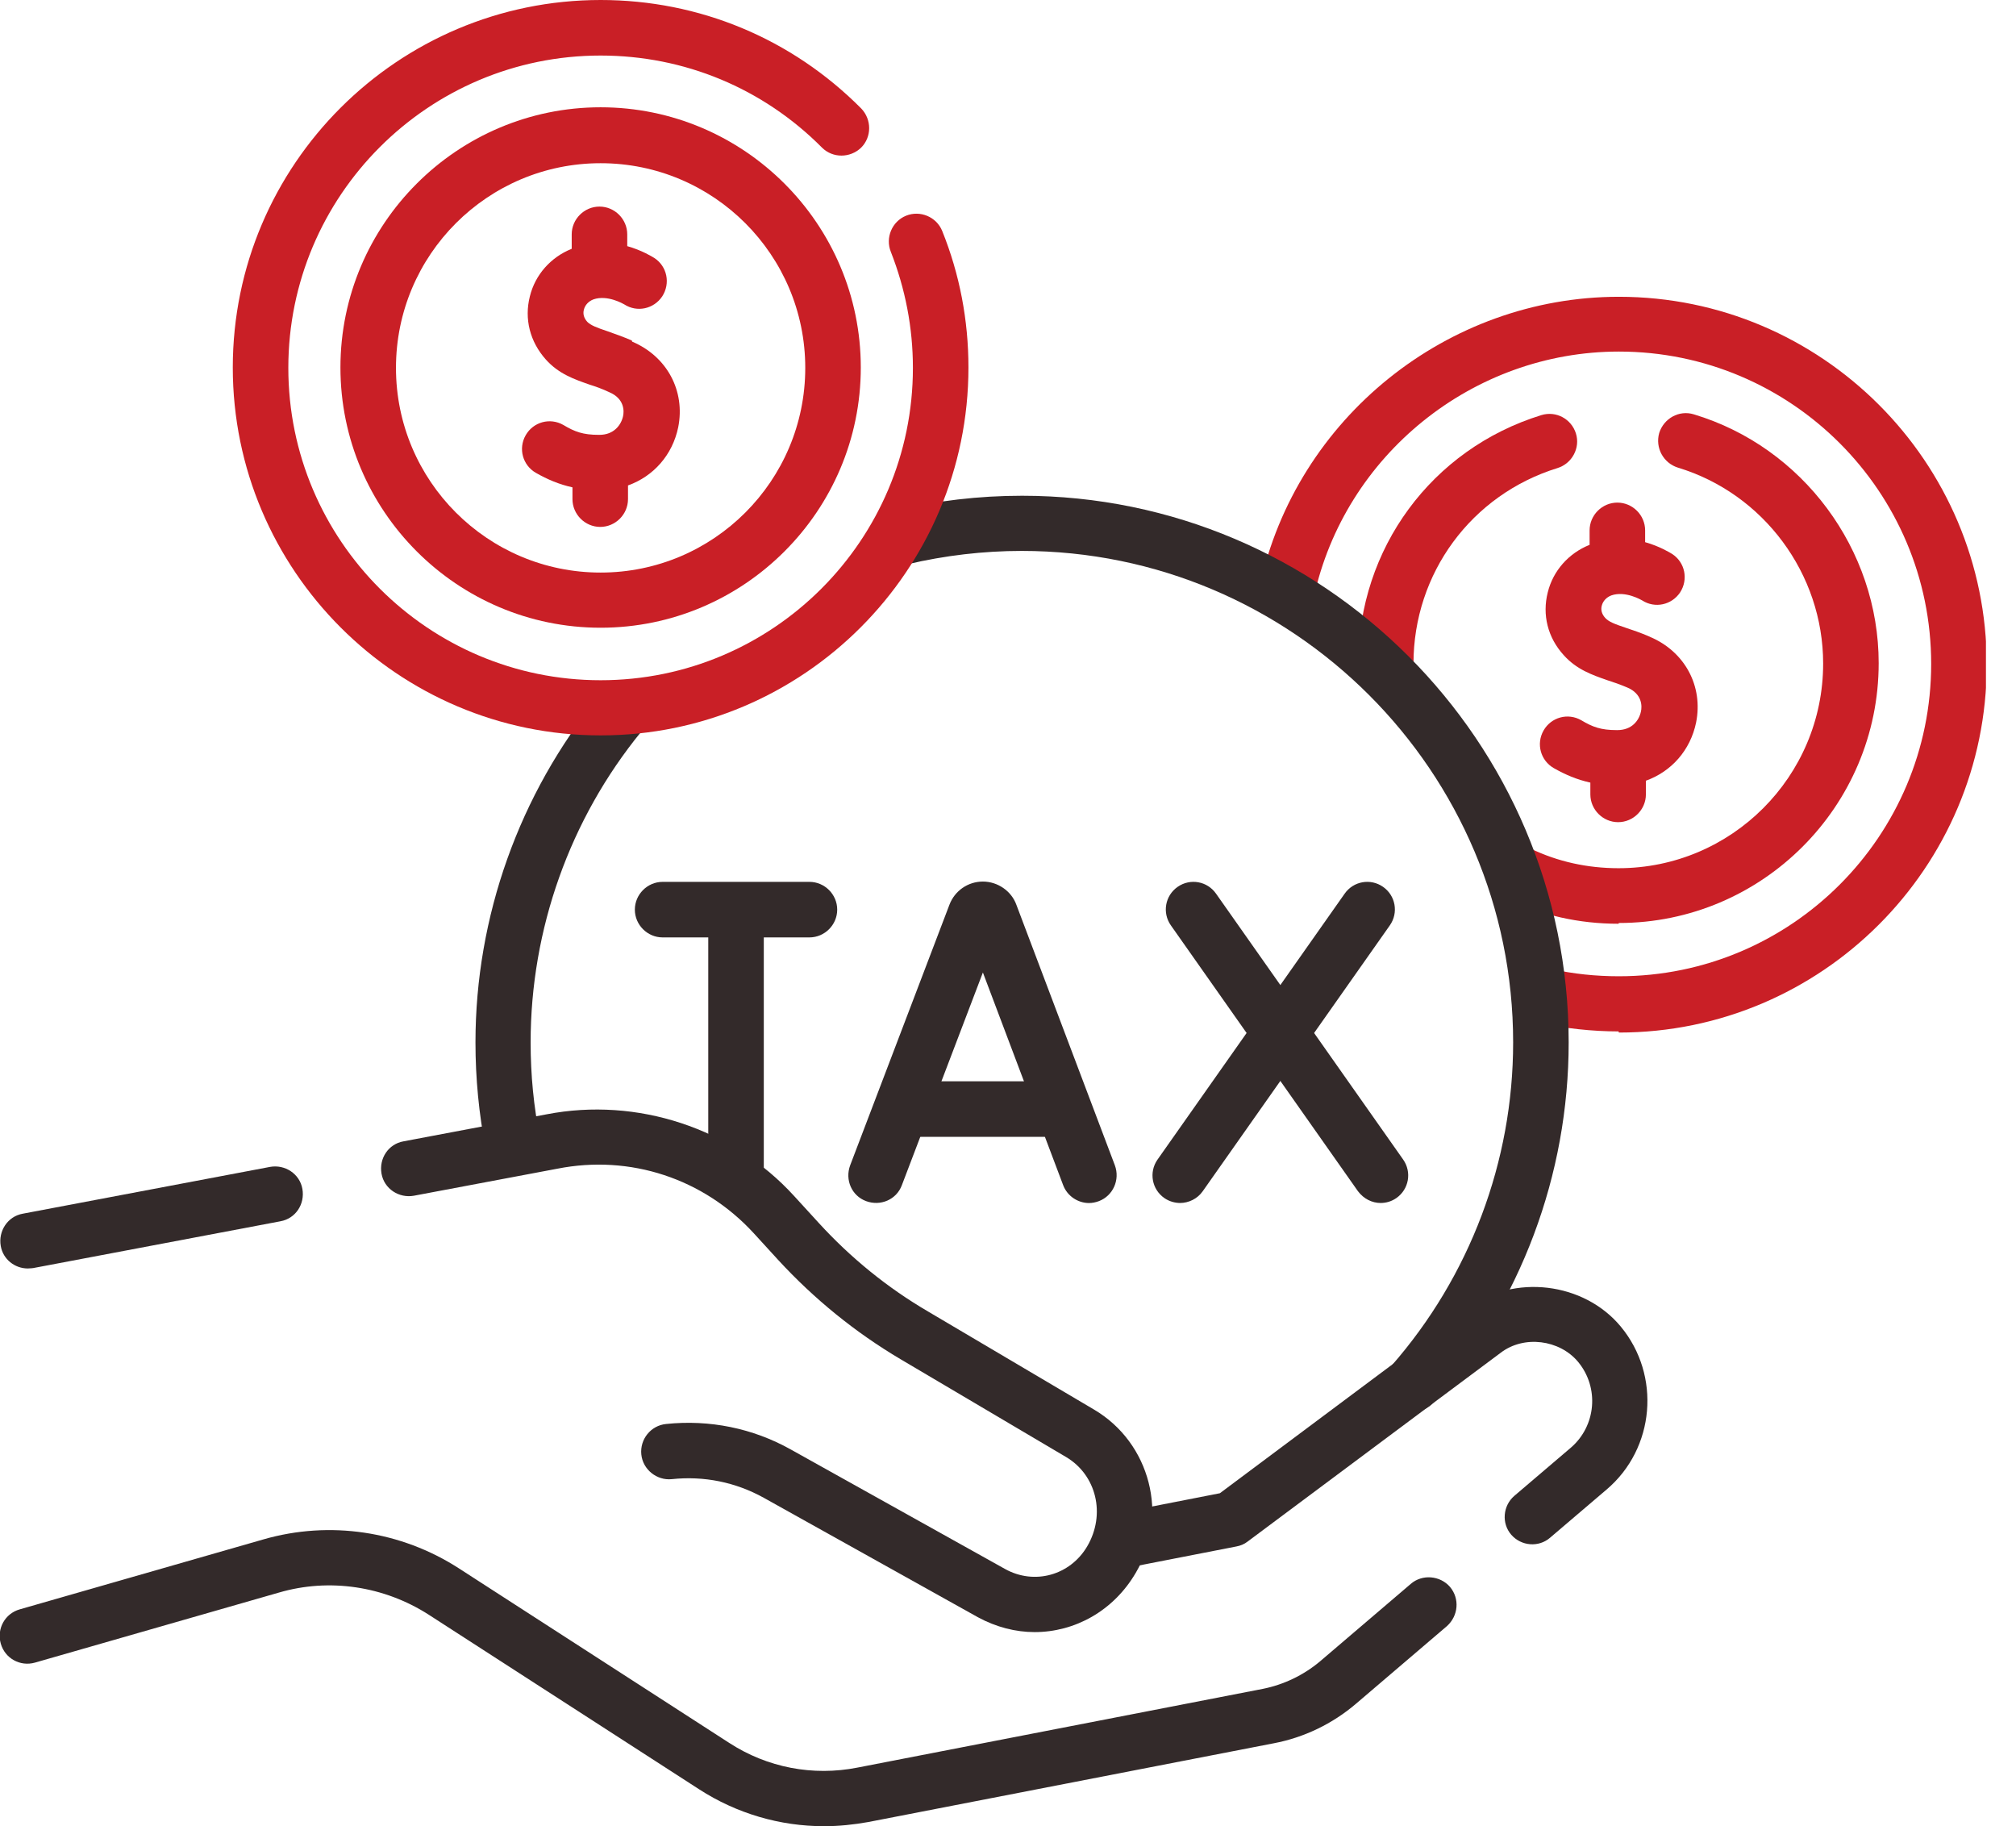 <svg width="53" height="48" viewBox="0 0 53 48" fill="none" xmlns="http://www.w3.org/2000/svg">
<g clip-path="url(#clip0_285_57288)">
<path d="M42.55 27.111C41.85 27.111 41.15 27.031 40.47 26.891C40.08 26.801 39.83 26.421 39.92 26.021C40.01 25.631 40.4 25.381 40.79 25.471C41.36 25.601 41.96 25.661 42.56 25.661C47.09 25.661 50.77 21.981 50.77 17.451C50.77 12.921 47.09 9.241 42.56 9.241C38.72 9.241 35.35 11.961 34.54 15.701C34.45 16.091 34.07 16.341 33.68 16.261C33.29 16.171 33.04 15.791 33.12 15.401C34.08 10.991 38.05 7.801 42.56 7.801C47.89 7.801 52.23 12.141 52.23 17.471C52.23 22.801 47.89 27.141 42.56 27.141L42.55 27.111Z" fill="#C91F26"/>
<path d="M42.55 24.281C41.51 24.281 40.52 24.061 39.6 23.611C39.24 23.441 39.09 23.001 39.26 22.641C39.43 22.281 39.86 22.121 40.23 22.301C40.95 22.651 41.74 22.821 42.55 22.821C45.52 22.821 47.93 20.411 47.93 17.441C47.93 15.081 46.36 12.971 44.11 12.291C43.73 12.171 43.51 11.771 43.62 11.381C43.74 11.001 44.14 10.771 44.53 10.891C47.39 11.751 49.39 14.441 49.39 17.431C49.39 21.201 46.32 24.261 42.56 24.261L42.55 24.281Z" fill="#C91F26"/>
<path d="M36.44 18.172C36.04 18.172 35.71 17.842 35.71 17.442C35.71 14.422 37.64 11.802 40.52 10.912C40.91 10.792 41.31 11.012 41.43 11.392C41.55 11.772 41.33 12.182 40.95 12.302C38.68 13.002 37.16 15.072 37.16 17.442C37.16 17.842 36.83 18.172 36.43 18.172H36.44Z" fill="#C91F26"/>
<path d="M43.36 16.731C43.13 16.631 42.92 16.561 42.74 16.501C42.44 16.401 42.29 16.341 42.2 16.241C42.11 16.141 42.08 16.031 42.11 15.921C42.14 15.801 42.23 15.701 42.36 15.651C42.73 15.521 43.15 15.771 43.17 15.781C43.51 16.001 43.95 15.901 44.17 15.571C44.39 15.231 44.3 14.781 43.96 14.561C43.91 14.531 43.64 14.361 43.25 14.251V13.941C43.25 13.541 42.92 13.211 42.52 13.211C42.12 13.211 41.79 13.541 41.79 13.941V14.321C41.24 14.541 40.83 15.001 40.69 15.571C40.54 16.161 40.69 16.761 41.11 17.221C41.45 17.601 41.86 17.741 42.26 17.881C42.42 17.931 42.59 17.991 42.78 18.071C43.18 18.241 43.17 18.571 43.14 18.701C43.09 18.941 42.9 19.191 42.52 19.191H42.5C42.09 19.191 41.87 19.111 41.57 18.931C41.22 18.731 40.78 18.851 40.58 19.201C40.38 19.551 40.5 19.991 40.85 20.191C41.15 20.361 41.45 20.491 41.81 20.571V20.881C41.81 21.281 42.14 21.611 42.54 21.611C42.94 21.611 43.27 21.281 43.27 20.881V20.521C43.94 20.281 44.44 19.721 44.59 18.991C44.78 18.041 44.3 17.131 43.38 16.741L43.36 16.731Z" fill="#C91F26"/>
<path d="M37.13 37.111C36.96 37.111 36.79 37.051 36.65 36.931C36.35 36.661 36.32 36.211 36.58 35.901C38.64 33.551 39.78 30.531 39.78 27.401C39.78 20.281 33.99 14.481 26.86 14.481C25.85 14.481 24.84 14.601 23.86 14.831C23.47 14.921 23.08 14.681 22.99 14.291C22.9 13.901 23.14 13.511 23.53 13.421C24.62 13.161 25.74 13.031 26.87 13.031C34.79 13.031 41.24 19.481 41.24 27.401C41.24 30.881 39.98 34.241 37.69 36.861C37.55 37.021 37.34 37.111 37.14 37.111H37.13Z" fill="#332A2A"/>
<path d="M13.48 30.79C13.14 30.79 12.84 30.55 12.77 30.2C12.59 29.28 12.5 28.34 12.5 27.4C12.5 24.1 13.65 20.87 15.74 18.31C16 18 16.45 17.95 16.76 18.21C17.07 18.46 17.12 18.92 16.86 19.23C14.98 21.53 13.95 24.43 13.95 27.4C13.95 28.25 14.03 29.1 14.2 29.92C14.28 30.31 14.02 30.7 13.63 30.77C13.58 30.77 13.54 30.78 13.49 30.78L13.48 30.79Z" fill="#332A2A"/>
<path d="M28.63 31.622C28.34 31.622 28.06 31.442 27.95 31.152L25.84 25.562L23.71 31.152C23.57 31.532 23.15 31.712 22.77 31.572C22.39 31.432 22.21 31.012 22.35 30.632L24.96 23.782C25.1 23.412 25.45 23.172 25.84 23.172C26.23 23.172 26.59 23.422 26.72 23.782L29.31 30.632C29.45 31.012 29.26 31.432 28.89 31.572C28.81 31.602 28.72 31.622 28.63 31.622Z" fill="#332A2A"/>
<path d="M27.81 29.882H23.86C23.46 29.882 23.13 29.552 23.13 29.152C23.13 28.752 23.46 28.422 23.86 28.422H27.81C28.21 28.422 28.54 28.752 28.54 29.152C28.54 29.552 28.21 29.882 27.81 29.882Z" fill="#332A2A"/>
<path d="M36.3 31.621C36.07 31.621 35.85 31.511 35.7 31.311L30.78 24.321C30.55 23.991 30.63 23.541 30.96 23.311C31.29 23.081 31.74 23.161 31.97 23.491L36.89 30.481C37.12 30.811 37.04 31.261 36.71 31.491C36.58 31.581 36.44 31.621 36.29 31.621H36.3Z" fill="#332A2A"/>
<path d="M31.03 31.621C30.89 31.621 30.74 31.581 30.61 31.491C30.28 31.261 30.2 30.811 30.43 30.481L35.35 23.491C35.58 23.161 36.03 23.081 36.36 23.311C36.69 23.541 36.77 23.991 36.54 24.321L31.62 31.311C31.48 31.511 31.25 31.621 31.02 31.621H31.03Z" fill="#332A2A"/>
<path d="M21.28 24.64H17.42C17.02 24.64 16.69 24.31 16.69 23.91C16.69 23.51 17.02 23.18 17.42 23.18H21.28C21.68 23.18 22.01 23.51 22.01 23.91C22.01 24.31 21.68 24.64 21.28 24.64Z" fill="#332A2A"/>
<path d="M19.35 31.621C18.95 31.621 18.62 31.291 18.62 30.891V24.121C18.62 23.721 18.95 23.391 19.35 23.391C19.75 23.391 20.08 23.721 20.08 24.121V30.891C20.08 31.291 19.75 31.621 19.35 31.621Z" fill="#332A2A"/>
<path d="M29.5 41.22C29.16 41.22 28.85 40.98 28.79 40.63C28.71 40.24 28.97 39.85 29.36 39.78L32.07 39.25L38.58 34.39C39.8 33.48 41.64 33.7 42.61 34.87C43.67 36.15 43.51 38.07 42.24 39.15L40.75 40.42C40.45 40.68 39.99 40.64 39.73 40.34C39.47 40.04 39.51 39.58 39.81 39.32L41.3 38.05C41.96 37.48 42.05 36.48 41.49 35.8C41 35.21 40.06 35.09 39.45 35.56L32.8 40.52C32.71 40.59 32.61 40.63 32.5 40.65L29.63 41.21C29.63 41.21 29.54 41.22 29.49 41.22H29.5Z" fill="#332A2A"/>
<path d="M21.66 48.002C20.51 48.002 19.37 47.672 18.38 47.032L11.27 42.442C10.1 41.692 8.66 41.472 7.33 41.862L0.92 43.702C0.53 43.812 0.13 43.592 0.02 43.202C-0.09 42.812 0.13 42.412 0.52 42.302L6.93 40.462C8.67 39.962 10.54 40.242 12.06 41.222L19.17 45.812C20.17 46.462 21.37 46.692 22.54 46.462L33.2 44.392C33.75 44.282 34.27 44.032 34.7 43.672L37.09 41.632C37.39 41.372 37.86 41.412 38.12 41.712C38.38 42.022 38.34 42.472 38.04 42.742L35.65 44.782C35.03 45.312 34.28 45.672 33.49 45.822L22.83 47.892C22.44 47.962 22.05 48.002 21.67 48.002H21.66Z" fill="#332A2A"/>
<path d="M0.73 33.342C0.39 33.342 0.08 33.102 0.02 32.752C-0.05 32.362 0.2 31.972 0.6 31.902L7.1 30.672C7.49 30.602 7.88 30.852 7.95 31.252C8.02 31.652 7.77 32.032 7.37 32.102L0.87 33.332C0.87 33.332 0.78 33.342 0.73 33.342Z" fill="#332A2A"/>
<path d="M27.2 42.9C26.7 42.9 26.19 42.77 25.71 42.51L20.08 39.37C19.34 38.96 18.51 38.79 17.66 38.88C17.27 38.92 16.9 38.63 16.86 38.23C16.82 37.83 17.11 37.47 17.51 37.43C18.65 37.31 19.79 37.54 20.79 38.1L26.42 41.24C27.19 41.67 28.13 41.41 28.58 40.65C29.08 39.8 28.82 38.77 28.03 38.3L23.68 35.73C22.48 35.02 21.4 34.14 20.46 33.12L19.82 32.42C18.5 30.98 16.57 30.34 14.65 30.72L10.88 31.43C10.49 31.5 10.1 31.25 10.03 30.85C9.96 30.45 10.21 30.07 10.61 30L14.37 29.29C16.75 28.83 19.25 29.65 20.88 31.44L21.52 32.14C22.36 33.06 23.33 33.85 24.41 34.48L28.76 37.05C30.24 37.92 30.74 39.85 29.86 41.34C29.27 42.35 28.25 42.9 27.2 42.9Z" fill="#332A2A"/>
<path d="M15.79 19.33C10.46 19.33 6.12 14.99 6.12 9.66C6.12 4.33 10.46 0 15.79 0C18.38 0 20.81 1.01 22.64 2.85C22.92 3.14 22.92 3.6 22.64 3.88C22.35 4.16 21.89 4.16 21.61 3.88C20.06 2.32 17.99 1.46 15.79 1.46C11.26 1.46 7.58 5.14 7.58 9.67C7.58 14.2 11.26 17.88 15.79 17.88C20.32 17.88 24 14.2 24 9.67C24 8.61 23.8 7.59 23.42 6.62C23.27 6.25 23.45 5.82 23.82 5.67C24.19 5.52 24.62 5.7 24.77 6.07C25.23 7.21 25.46 8.42 25.46 9.66C25.46 14.99 21.12 19.33 15.79 19.33Z" fill="#C91F26"/>
<path d="M15.79 16.5C12.02 16.5 8.95 13.43 8.95 9.66C8.95 5.89 12.02 2.82 15.79 2.82C19.56 2.82 22.63 5.89 22.63 9.66C22.63 13.43 19.56 16.5 15.79 16.5ZM15.79 4.29C12.82 4.29 10.41 6.7 10.41 9.67C10.41 12.64 12.82 15.05 15.79 15.05C18.76 15.05 21.17 12.64 21.17 9.67C21.17 6.7 18.76 4.29 15.79 4.29Z" fill="#C91F26"/>
<path d="M16.61 8.95C16.38 8.85 16.17 8.78 15.98 8.71C15.68 8.61 15.53 8.55 15.44 8.46C15.35 8.36 15.32 8.25 15.35 8.14C15.38 8.02 15.47 7.92 15.6 7.87C15.97 7.74 16.39 7.99 16.41 8C16.75 8.22 17.19 8.12 17.41 7.79C17.63 7.45 17.54 7 17.2 6.78C17.15 6.75 16.88 6.58 16.49 6.47V6.16C16.49 5.76 16.16 5.43 15.76 5.43C15.36 5.43 15.03 5.76 15.03 6.16V6.54C14.48 6.76 14.07 7.22 13.93 7.79C13.78 8.38 13.93 8.98 14.35 9.45C14.69 9.83 15.1 9.97 15.5 10.11C15.66 10.16 15.83 10.22 16.02 10.31C16.42 10.48 16.41 10.81 16.38 10.94C16.33 11.17 16.14 11.43 15.76 11.43H15.74C15.33 11.43 15.11 11.35 14.81 11.17C14.46 10.97 14.02 11.09 13.82 11.44C13.62 11.79 13.74 12.23 14.09 12.43C14.39 12.6 14.69 12.73 15.05 12.81V13.12C15.05 13.52 15.38 13.85 15.78 13.85C16.18 13.85 16.51 13.52 16.51 13.12V12.76C17.18 12.52 17.68 11.96 17.83 11.23C18.02 10.28 17.54 9.37 16.62 8.98L16.61 8.95Z" fill="#C91F26"/>
</g>
<defs>
<clipPath id="clip0_285_57288">
<rect width="52.21" height="48" fill="white"/>
</clipPath>
</defs>
</svg>
